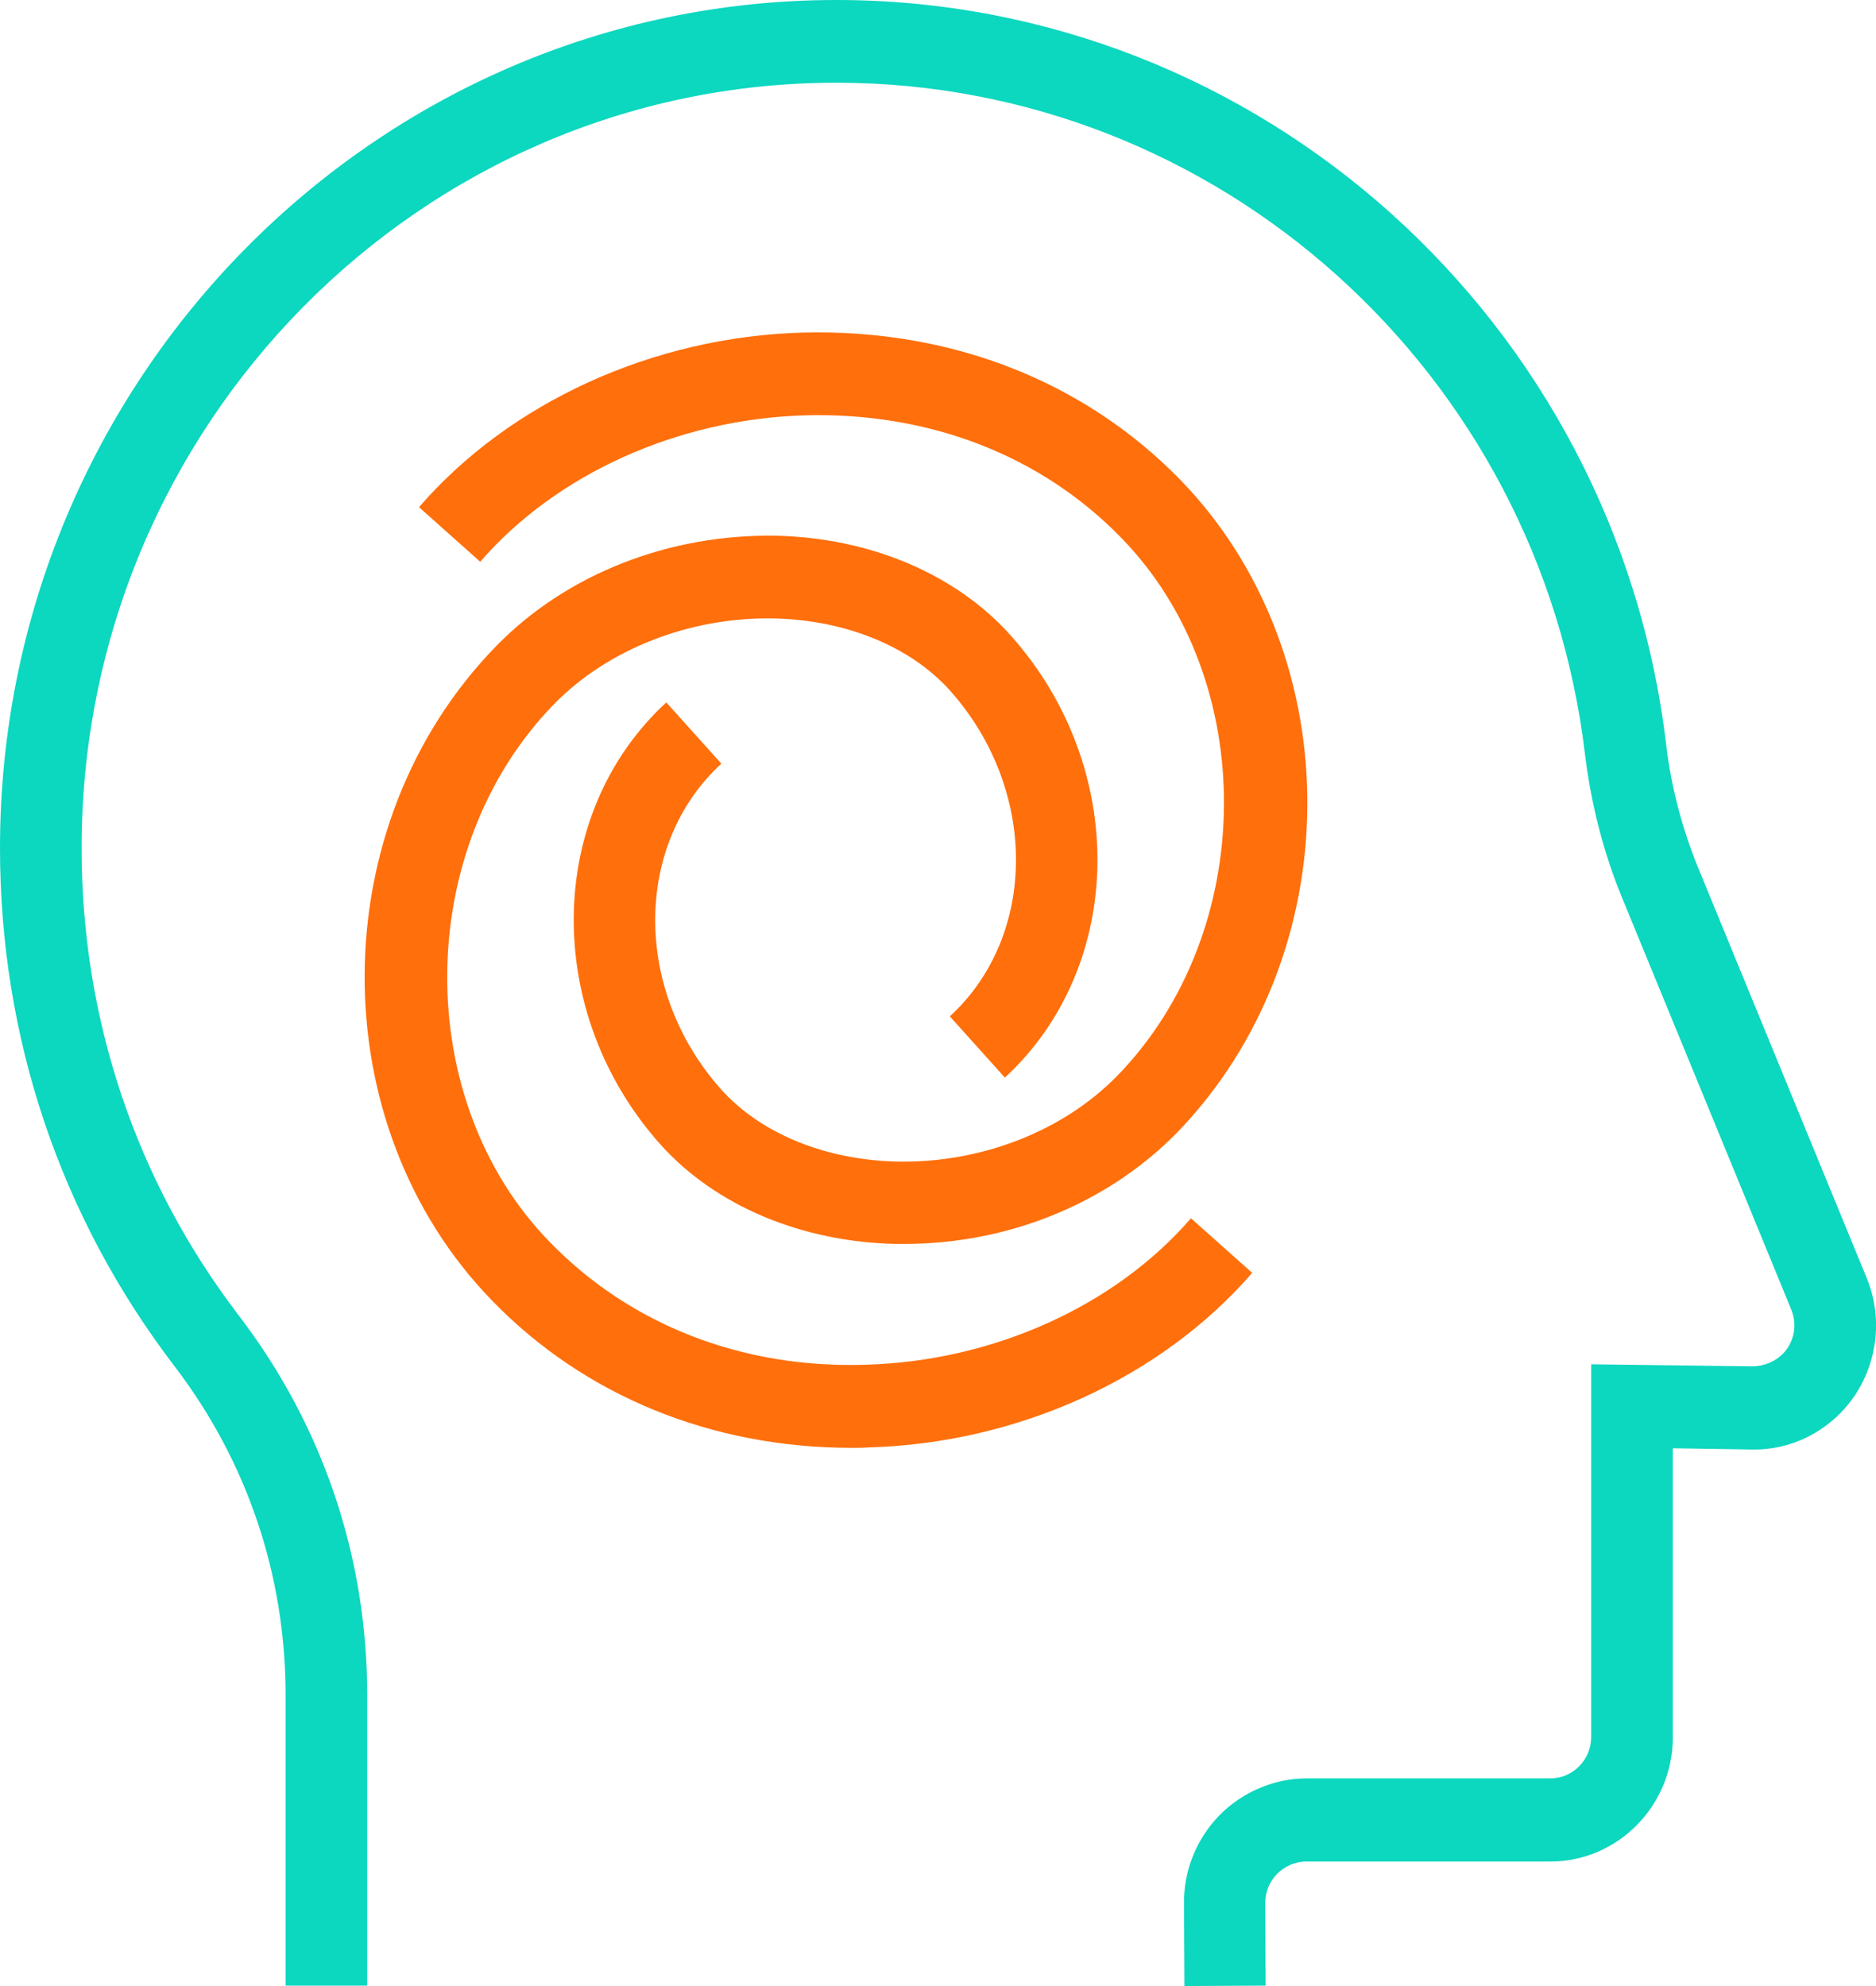 <svg width="68" height="72" viewBox="0 0 68 72" fill="none" xmlns="http://www.w3.org/2000/svg">
<g clip-path="url(#clip0)">
<path d="M42.933 72L42.918 69.016C42.903 67.816 43.361 66.676 44.204 65.806C45.033 64.966 46.186 64.472 47.355 64.472H56.198C57.012 64.472 57.677 63.797 57.677 62.972V49.46L63.548 49.535C64.022 49.52 64.51 49.295 64.791 48.875C65.072 48.455 65.116 47.93 64.924 47.465L58.801 32.558C58.121 30.909 57.677 29.169 57.455 27.369C55.814 13.482 44.145 2.999 30.317 2.999C15.233 2.999 2.958 15.447 2.958 30.744C2.958 36.952 4.925 42.816 8.666 47.705C11.698 51.679 13.31 56.433 13.31 61.457V71.985H10.352V61.457C10.352 57.108 8.962 52.984 6.33 49.535C2.189 44.121 0 37.627 0 30.744C0 13.797 13.606 0 30.317 0C45.639 0 58.579 11.623 60.398 27.024C60.576 28.524 60.975 30.039 61.537 31.419L67.66 46.325C68.237 47.72 68.074 49.31 67.246 50.569C66.403 51.829 64.998 52.579 63.504 52.549L60.635 52.504V62.987C60.635 65.461 58.639 67.486 56.198 67.486H47.34C46.955 67.486 46.571 67.651 46.29 67.936C46.009 68.221 45.861 68.596 45.861 69.001L45.876 71.985L42.933 72Z" fill="#0CD7BF"/>
<path d="M30.88 52.489C25.807 52.489 21.193 50.614 17.836 47.15C11.624 40.761 11.683 29.889 17.983 23.425C20.542 20.801 24.254 19.361 28.114 19.421C31.545 19.496 34.651 20.816 36.633 23.035C40.907 27.819 40.818 35.003 36.425 39.067L34.429 36.847C37.623 33.908 37.623 28.614 34.444 25.045C33.009 23.44 30.672 22.48 28.055 22.42C25.038 22.36 22.05 23.515 20.084 25.525C14.981 30.759 14.907 39.892 19.936 45.036C22.849 48.035 26.916 49.625 31.397 49.475C36.011 49.34 40.419 47.345 43.169 44.166L45.388 46.145C42.09 49.955 36.899 52.324 31.471 52.474C31.279 52.489 31.072 52.489 30.88 52.489Z" fill="#FF6F0B"/>
<path d="M32.773 45.096C32.669 45.096 32.566 45.096 32.462 45.096C29.031 45.021 25.925 43.701 23.944 41.496C19.669 36.712 19.758 29.514 24.151 25.465L26.147 27.684C22.953 30.624 22.953 35.917 26.132 39.487C27.567 41.091 29.903 42.051 32.521 42.111C35.553 42.171 38.526 41.016 40.492 39.007C45.595 33.773 45.669 24.64 40.64 19.496C37.727 16.497 33.66 14.937 29.179 15.057C24.565 15.192 20.157 17.186 17.407 20.366L15.188 18.386C18.486 14.577 23.677 12.207 29.105 12.057C34.444 11.922 39.265 13.797 42.77 17.381C48.981 23.77 48.922 34.643 42.622 41.106C40.108 43.641 36.544 45.096 32.773 45.096Z" fill="#FF6F0B"/>
</g>
<defs>
<clipPath id="clip0">
<rect width="68" height="72" fill="white"/>
</clipPath>
</defs>
</svg>
